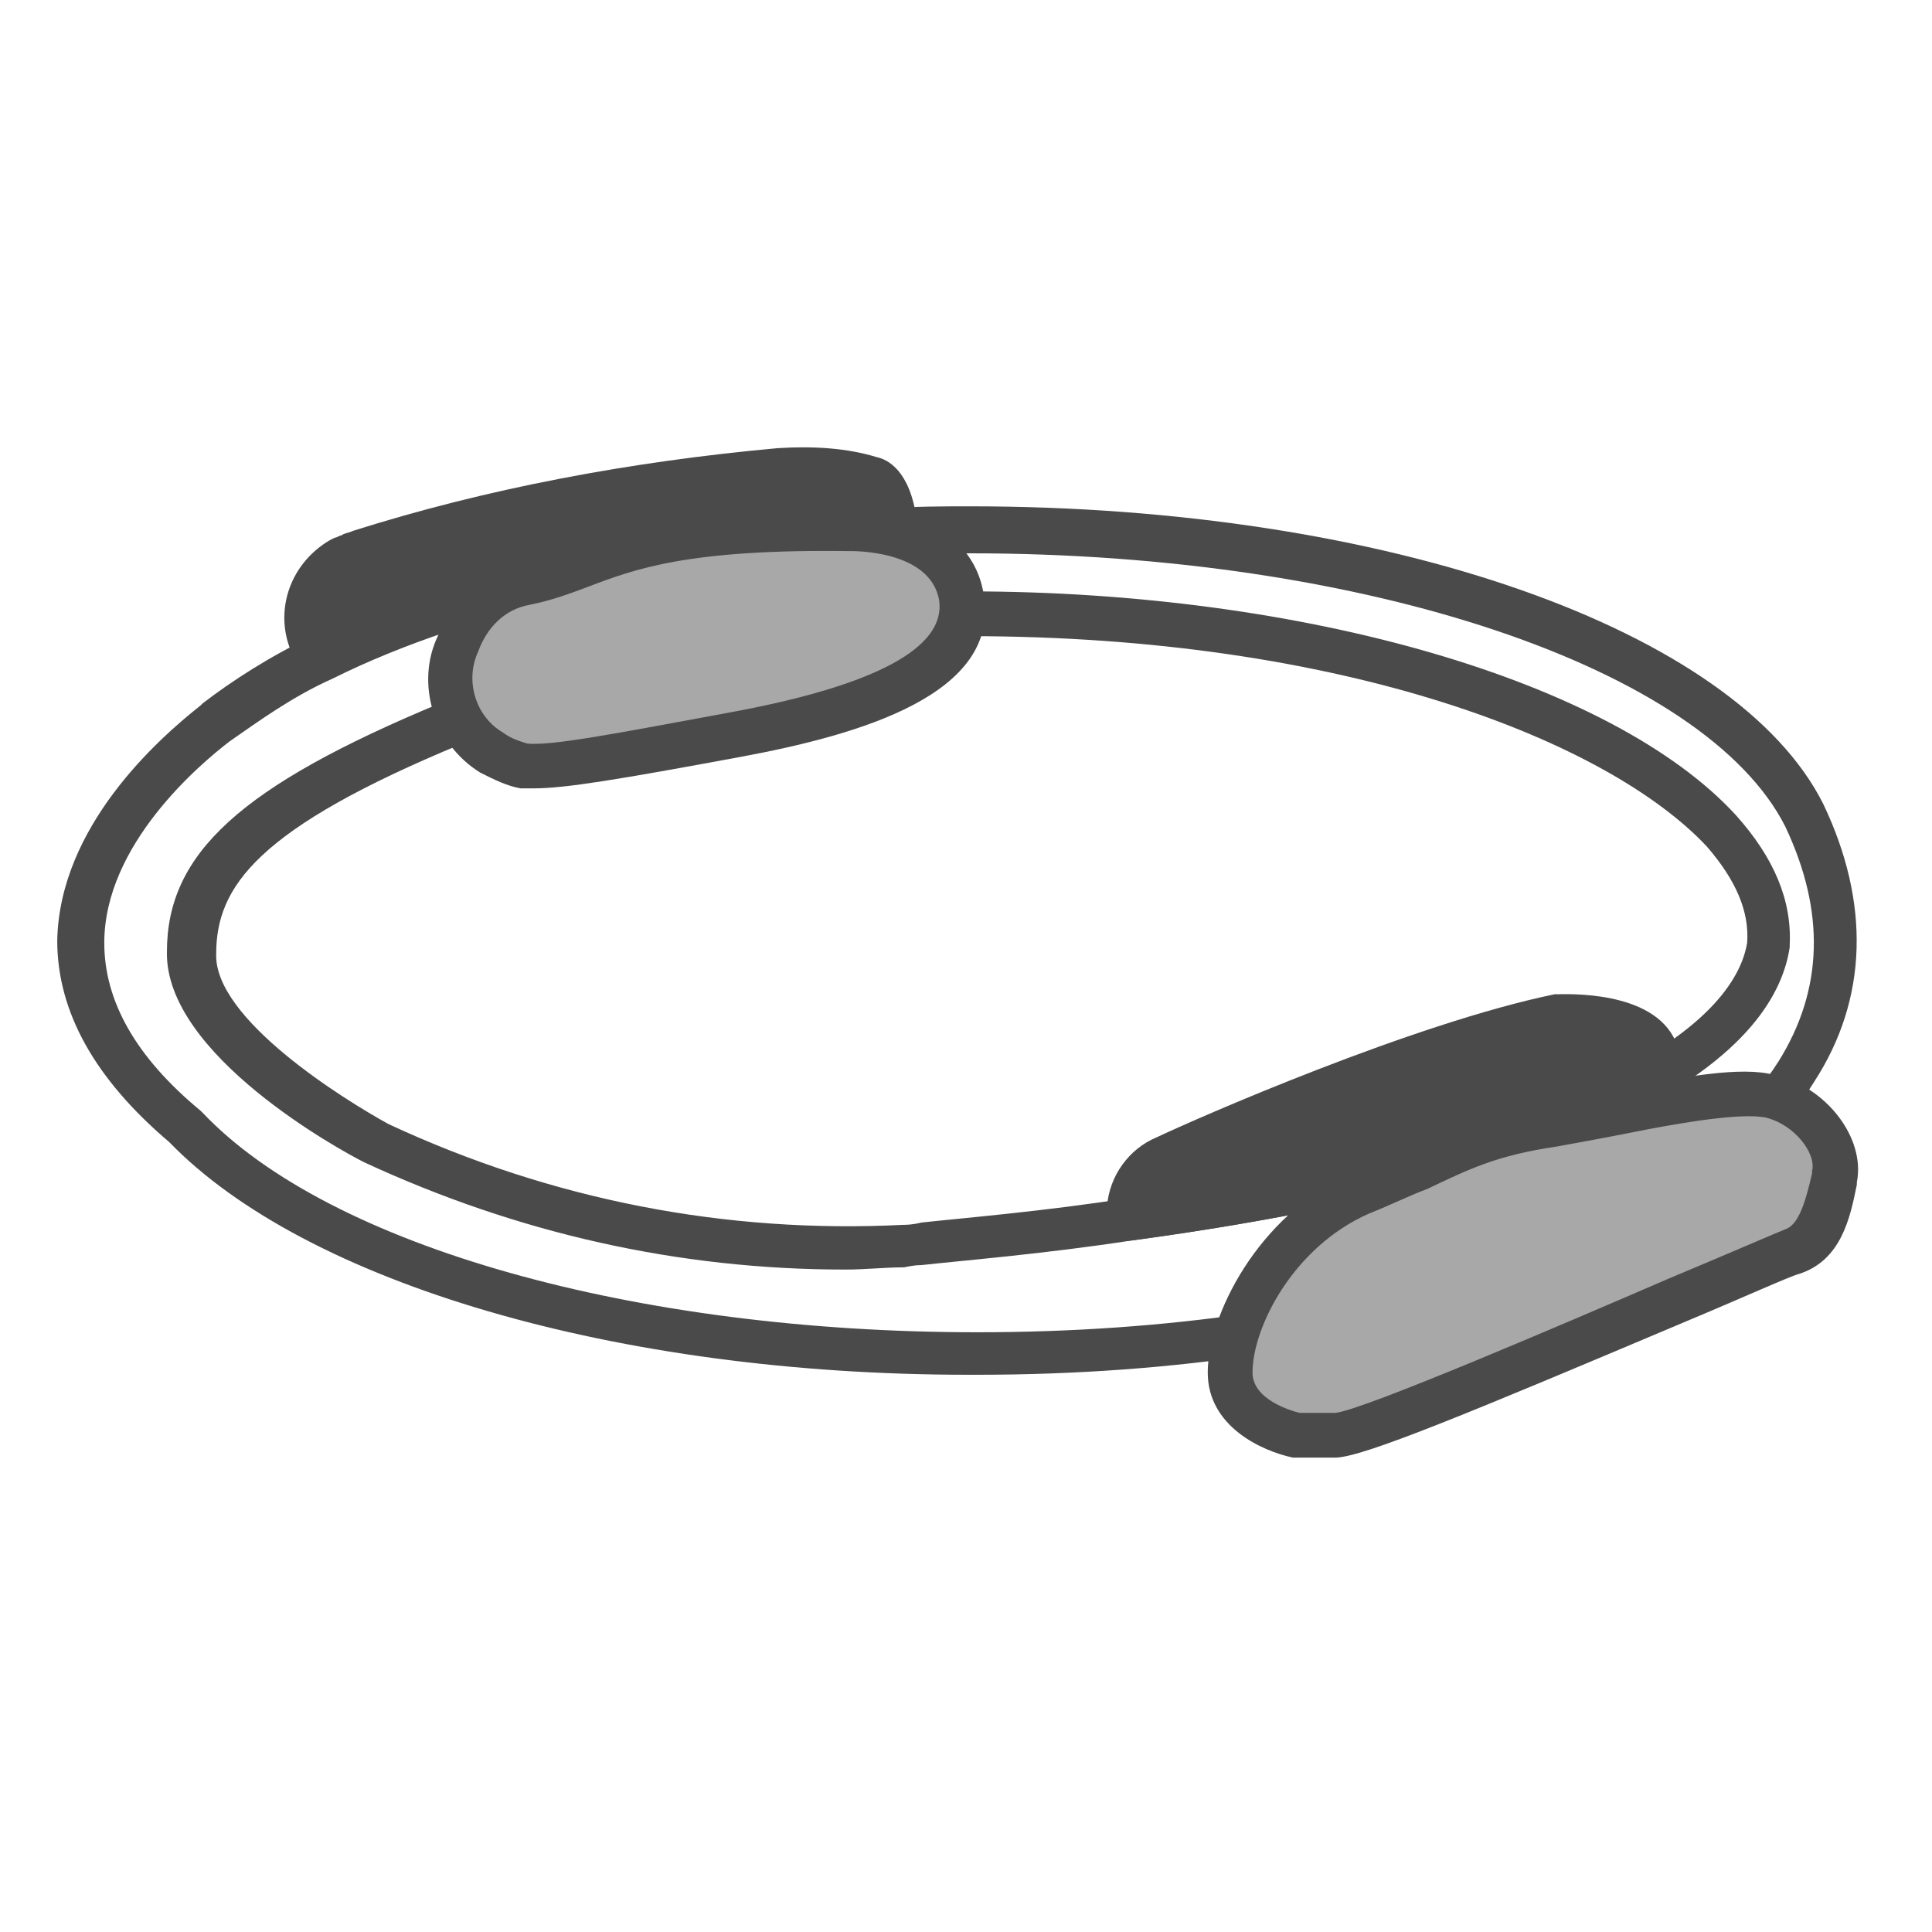 <svg xmlns="http://www.w3.org/2000/svg" width="40" height="40" viewBox="0 0 40 40"><g fill="none" transform="translate(1 9)"><path fill="#4B4A4A" d="M19.232,19.463 C19.185,19.463 19.139,19.463 19.046,19.463 C11.771,19.463 5.329,17.563 2.502,14.644 C0.973,13.346 0.185,11.956 0.185,10.473 C0.232,8.11 2.271,6.302 3.151,5.607 L3.198,5.561 C3.8,5.098 4.588,4.588 5.468,4.171 C8.48,2.641 12.744,1.715 17.378,1.529 C17.934,1.483 18.537,1.483 19.093,1.483 C27.712,1.483 34.941,4.032 36.749,7.646 L36.749,7.646 C37.722,9.685 37.676,11.678 36.563,13.393 C34.293,17.1 27.48,19.463 19.232,19.463 Z M19.093,2.456 C18.537,2.456 17.934,2.456 17.424,2.502 C12.976,2.688 8.759,3.615 5.885,5.051 C5.051,5.422 4.356,5.932 3.754,6.349 C3.151,6.812 1.159,8.48 1.159,10.52 C1.159,11.724 1.807,12.883 3.151,13.995 L3.198,14.041 C5.839,16.822 12.188,18.583 19.232,18.583 C27.156,18.583 33.644,16.405 35.822,12.976 C36.749,11.493 36.795,9.871 35.961,8.11 C34.293,4.82 27.249,2.456 19.093,2.456 Z M16.498,17.285 C13.068,17.285 9.732,16.544 6.534,15.061 C6.071,14.829 2.41,12.837 2.456,10.705 C2.456,8.666 3.985,7.276 8.11,5.561 C9.685,4.032 13.439,3.244 19.046,3.244 C25.998,3.244 32.393,5.098 34.941,7.878 C35.729,8.759 36.1,9.639 36.054,10.566 L36.054,10.612 C35.915,11.539 35.22,12.883 32.532,14.18 C30.307,15.2 26.878,16.08 22.429,16.683 C20.622,16.961 18.907,17.1 18.073,17.193 C17.888,17.193 17.749,17.239 17.702,17.239 C17.332,17.239 16.915,17.285 16.498,17.285 Z M19.046,4.171 C11.632,4.171 9.407,5.607 8.805,6.21 C8.759,6.256 8.666,6.349 8.573,6.395 C4.31,8.156 3.476,9.361 3.476,10.751 C3.429,12.095 6.117,13.763 7.044,14.273 C10.427,15.849 14.041,16.544 17.702,16.359 C17.749,16.359 17.888,16.359 18.073,16.312 C18.907,16.22 20.622,16.08 22.383,15.802 C26.739,15.2 30.029,14.366 32.207,13.346 C34.617,12.188 35.08,11.076 35.173,10.52 C35.22,9.871 34.941,9.222 34.339,8.527 C32.3,6.349 26.832,4.171 19.046,4.171 Z"/><g fill="#4B4A4A" transform="translate(4.634)"><path d="M12.744,1.993 C8.063,2.224 3.893,3.151 1.02,4.634 L0.88,4.402 C0.556,3.754 0.788,2.966 1.437,2.595 C1.576,2.549 1.668,2.502 1.807,2.456 C4.634,1.576 7.554,1.02 10.52,0.741 C11.168,0.695 11.817,0.741 12.42,0.927 C12.42,0.927 12.79,0.973 12.929,1.854 C12.929,1.854 12.883,1.946 12.744,1.993 Z"/><path d="M0.834,5.237 L0.463,4.634 C-3.33066907e-16,3.754 0.324,2.688 1.205,2.178 L1.298,2.132 C1.344,2.132 1.39,2.085 1.437,2.085 C1.483,2.039 1.576,2.039 1.668,1.993 C4.449,1.112 7.415,0.556 10.473,0.278 C11.215,0.232 11.91,0.278 12.512,0.463 C12.744,0.51 13.207,0.741 13.346,1.761 L13.346,1.9 L13.3,2.039 C13.254,2.085 13.161,2.317 12.837,2.41 L12.698,2.41 C8.063,2.641 3.939,3.568 1.159,5.005 L0.834,5.237 Z M1.622,3.012 C1.251,3.244 1.112,3.615 1.205,3.985 C4.032,2.641 7.924,1.761 12.373,1.529 C12.327,1.437 12.28,1.39 12.28,1.39 C11.771,1.251 11.215,1.159 10.566,1.205 C7.554,1.483 4.634,2.039 1.946,2.92 C1.9,2.92 1.854,2.966 1.807,2.966 C1.761,2.966 1.668,3.012 1.622,3.012 Z"/></g><g transform="translate(7.415 1.39)"><path fill="#A8A8A8" d="M1.761,5.19 C1.02,4.727 0.695,3.754 1.066,2.966 C1.298,2.317 1.807,1.854 2.456,1.715 C4.078,1.344 4.495,0.556 9.129,0.602 C9.129,0.602 11.261,0.463 11.493,1.993 C11.724,3.522 9.5,4.31 6.812,4.82 C4.124,5.329 3.012,5.515 2.456,5.468 C2.224,5.422 1.993,5.329 1.761,5.19 Z"/><path fill="#4B4A4A" d="M2.641,5.932 C2.549,5.932 2.502,5.932 2.41,5.932 L2.363,5.932 C2.085,5.885 1.807,5.746 1.529,5.607 L1.529,5.607 C0.556,5.005 0.185,3.754 0.649,2.78 C0.927,2.039 1.576,1.437 2.363,1.251 C2.78,1.159 3.105,1.02 3.429,0.927 C4.449,0.556 5.654,0.093 9.129,0.139 C9.963,0.093 11.724,0.371 11.956,1.946 C12.28,3.985 9.407,4.82 6.905,5.283 C4.402,5.746 3.29,5.932 2.641,5.932 Z M2.502,5.005 C3.012,5.051 4.217,4.82 6.72,4.356 C9.732,3.8 11.168,3.012 11.029,2.039 C10.844,0.973 9.176,1.02 9.176,1.02 C5.839,0.973 4.727,1.39 3.754,1.761 C3.383,1.9 3.012,2.039 2.549,2.132 C2.039,2.224 1.668,2.595 1.483,3.105 C1.205,3.707 1.437,4.449 1.993,4.773 C2.178,4.912 2.363,4.959 2.502,5.005 Z"/></g><g fill="#4B4A4A" transform="translate(21.78 11.585)"><path d="M10.566,2.132 C8.527,3.105 5.376,3.985 0.602,4.634 L0.602,4.449 C0.649,3.985 0.927,3.568 1.344,3.383 C2.085,3.012 6.534,1.066 9.5,0.463 C9.5,0.463 11.168,0.371 11.493,1.159 C11.539,1.39 11.168,1.715 10.566,2.132 Z"/><path d="M0.139,5.144 L0.139,4.402 C0.185,3.754 0.602,3.198 1.159,2.966 C2.039,2.549 6.488,0.602 9.407,-7.19910243e-17 L9.454,-7.19910243e-17 C9.639,-7.19910243e-17 11.446,-0.093 11.91,0.973 L11.956,1.066 C12.049,1.622 11.493,2.039 10.844,2.502 L10.798,2.549 C8.48,3.615 5.098,4.495 0.649,5.098 L0.139,5.144 Z M9.546,0.927 C6.72,1.529 2.41,3.383 1.529,3.8 C1.39,3.846 1.251,3.939 1.205,4.078 C5.19,3.522 8.249,2.688 10.334,1.715 C10.705,1.437 10.89,1.298 10.983,1.205 C10.705,1.02 10.01,0.927 9.546,0.927 Z"/></g><g transform="translate(23.634 12.976)"><path fill="#A8A8A8" d="M2.224,7.739 C2.224,7.739 0.834,7.461 0.834,6.441 C0.834,5.422 1.761,3.522 3.522,2.734 C5.283,1.946 5.7,1.529 7.507,1.251 C9.315,0.973 11.168,0.51 12.002,0.695 C12.837,0.88 13.485,1.715 13.346,2.363 C13.207,3.012 13.068,3.754 12.466,3.939 C11.863,4.124 3.8,7.739 3.012,7.739 L2.224,7.739 Z"/><path fill="#4B4A4A" d="M3.012,8.202 L2.132,8.202 C1.483,8.063 0.371,7.554 0.371,6.441 C0.371,5.283 1.39,3.198 3.337,2.317 C3.8,2.132 4.171,1.946 4.449,1.761 C5.376,1.298 6.024,0.973 7.415,0.788 C7.924,0.695 8.388,0.602 8.898,0.556 C10.241,0.324 11.4,0.093 12.095,0.278 C13.161,0.51 13.995,1.576 13.81,2.502 L13.81,2.549 C13.671,3.244 13.485,4.124 12.605,4.402 C12.42,4.449 11.4,4.912 10.288,5.376 C5.793,7.276 3.568,8.202 3.012,8.202 Z M2.271,7.276 L3.012,7.276 C3.568,7.229 7.878,5.376 9.917,4.495 C11.354,3.893 12.095,3.568 12.327,3.476 C12.605,3.383 12.744,2.92 12.883,2.317 L12.883,2.271 C12.976,1.9 12.512,1.298 11.91,1.159 C11.4,1.066 10.241,1.251 9.083,1.483 C8.62,1.576 8.11,1.668 7.6,1.761 C6.349,1.946 5.793,2.224 4.912,2.641 C4.541,2.78 4.171,2.966 3.707,3.151 C2.132,3.846 1.298,5.515 1.298,6.441 C1.298,6.998 2.085,7.229 2.271,7.276 Z"/></g></g></svg>